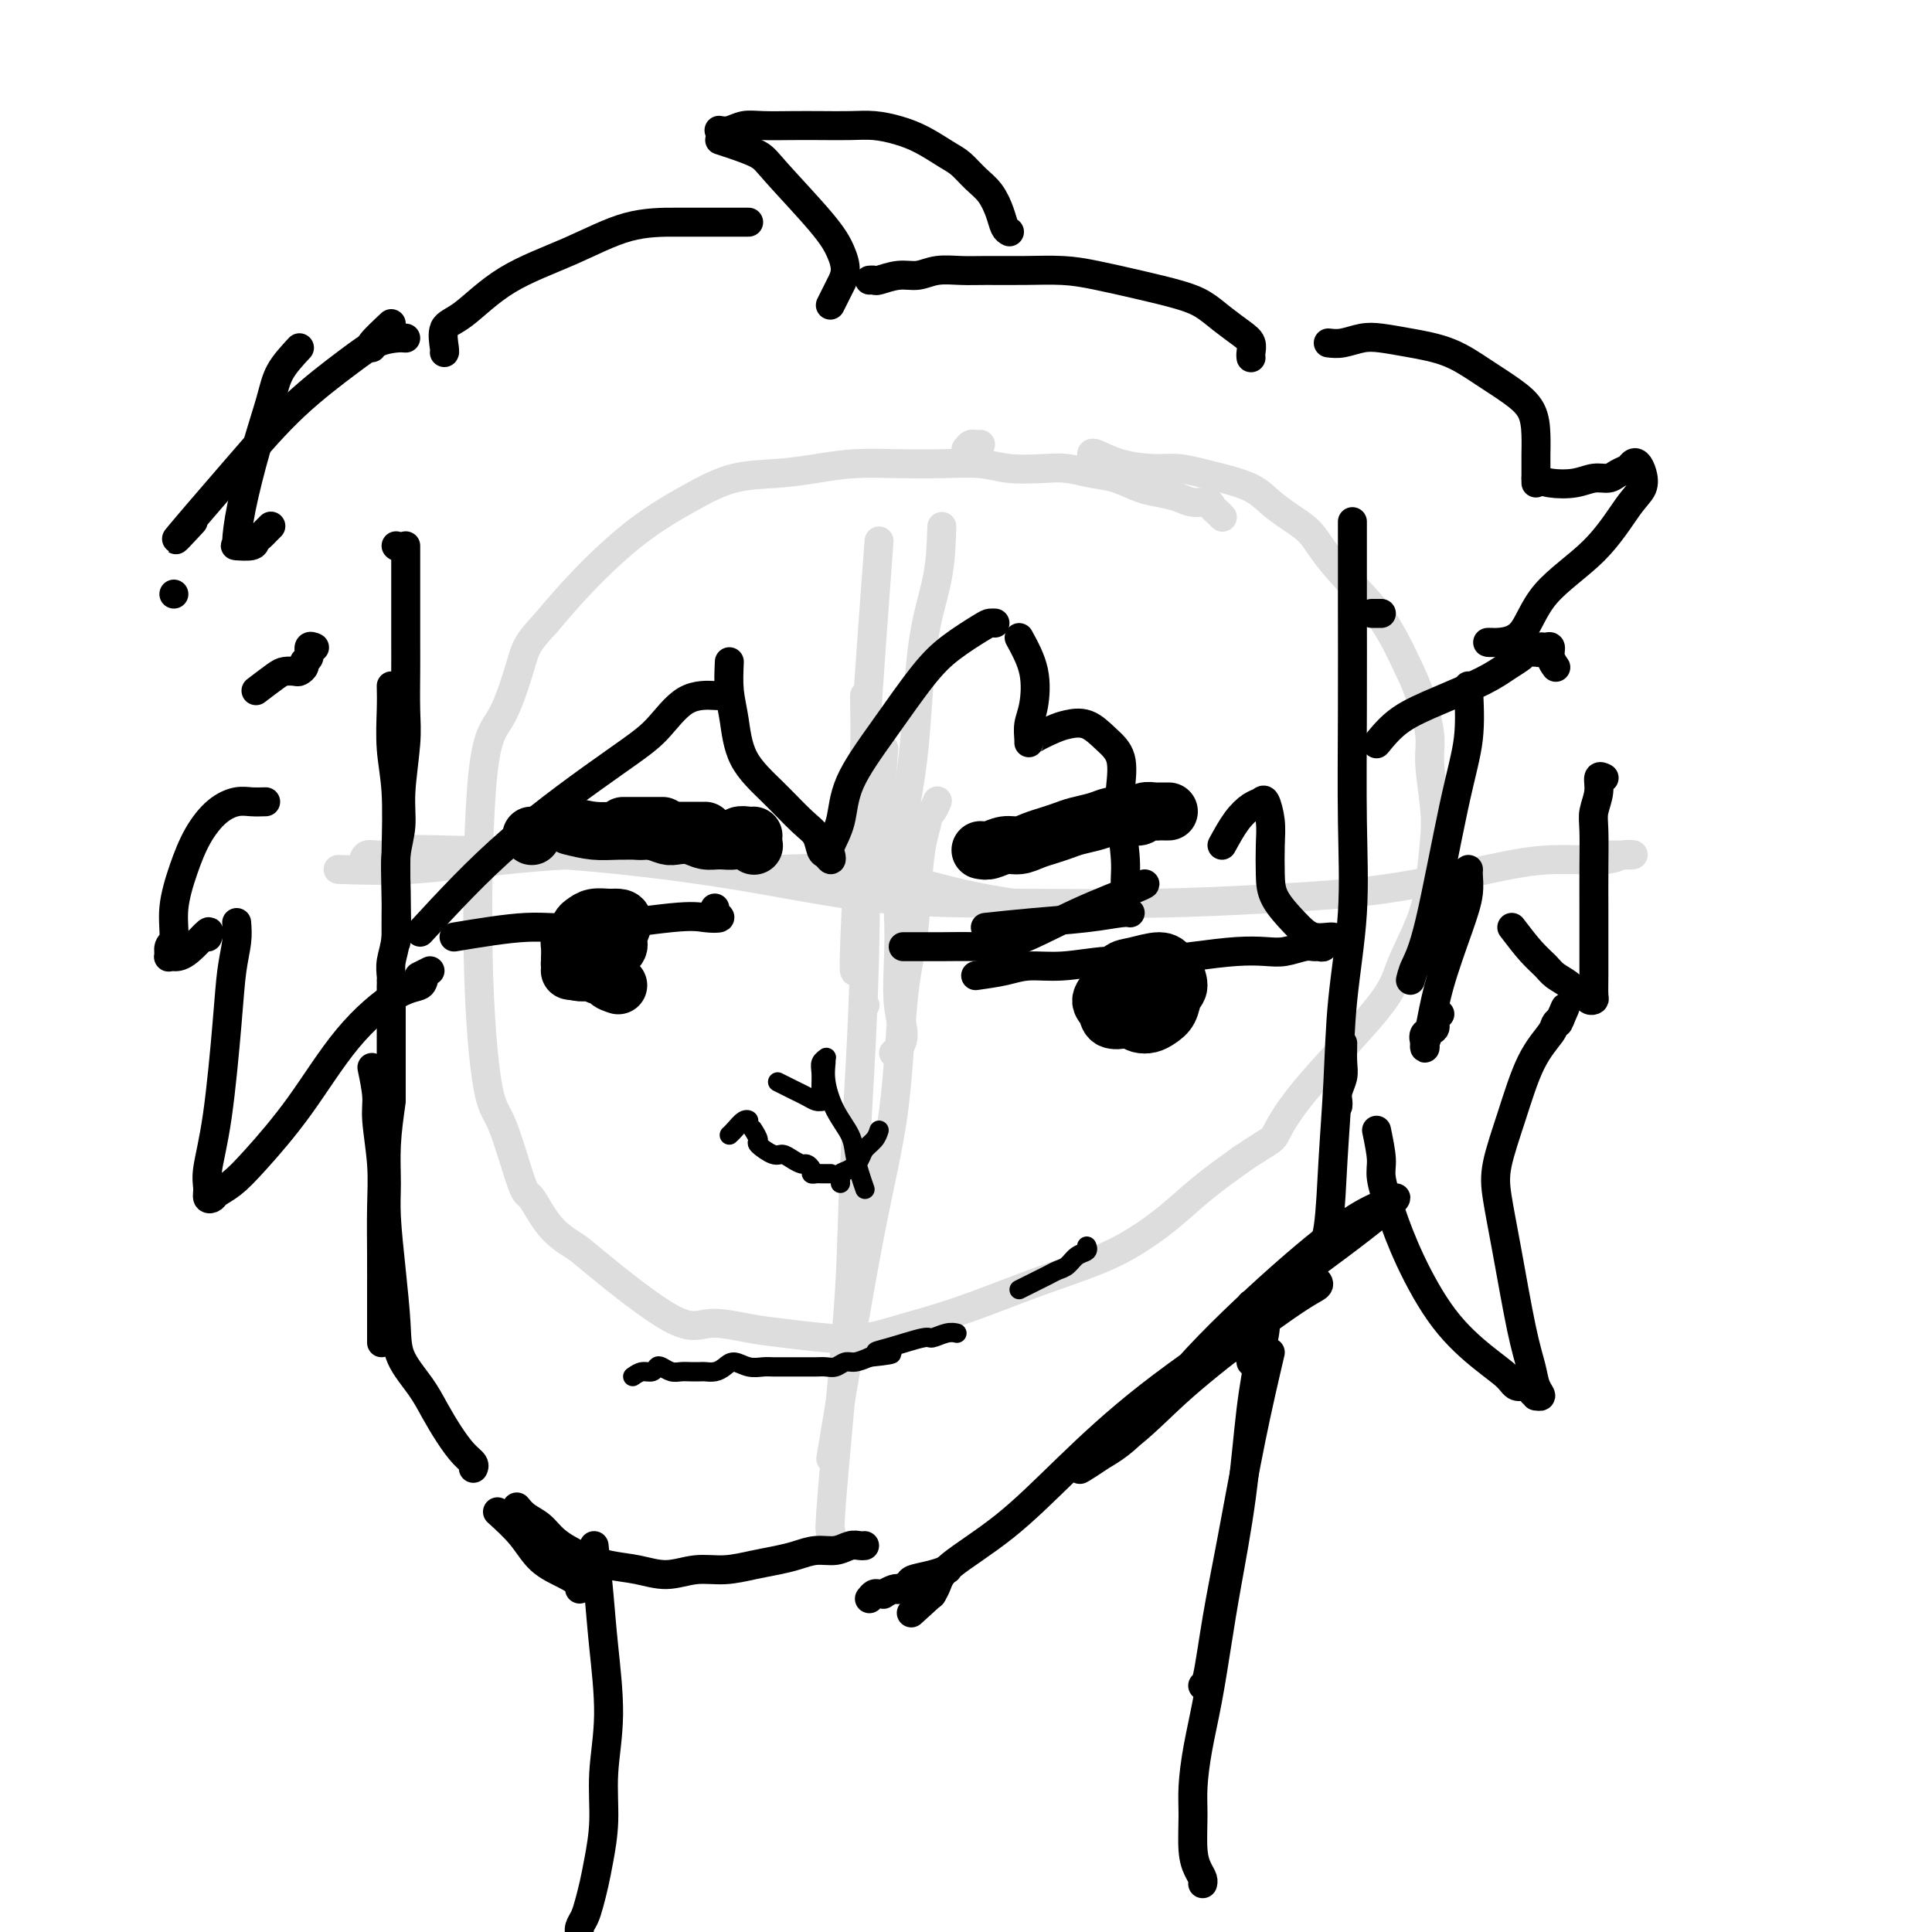 <svg viewBox='0 0 400 400' version='1.1' xmlns='http://www.w3.org/2000/svg' xmlns:xlink='http://www.w3.org/1999/xlink'><g fill='none' stroke='#DDDDDD' stroke-width='6' stroke-linecap='round' stroke-linejoin='round'><path d='M253,107c-0.023,-0.025 -0.046,-0.049 0,0c0.046,0.049 0.161,0.172 0,0c-0.161,-0.172 -0.597,-0.637 -1,-1c-0.403,-0.363 -0.771,-0.622 -1,-1c-0.229,-0.378 -0.317,-0.874 -1,-1c-0.683,-0.126 -1.959,0.117 -3,0c-1.041,-0.117 -1.845,-0.594 -3,-1c-1.155,-0.406 -2.661,-0.739 -4,-1c-1.339,-0.261 -2.512,-0.448 -4,-1c-1.488,-0.552 -3.293,-1.467 -5,-2c-1.707,-0.533 -3.318,-0.682 -5,-1c-1.682,-0.318 -3.437,-0.803 -5,-1c-1.563,-0.197 -2.935,-0.105 -5,0c-2.065,0.105 -4.822,0.224 -7,0c-2.178,-0.224 -3.777,-0.789 -6,-1c-2.223,-0.211 -5.070,-0.067 -8,0c-2.930,0.067 -5.943,0.057 -9,0c-3.057,-0.057 -6.157,-0.163 -9,0c-2.843,0.163 -5.427,0.594 -8,1c-2.573,0.406 -5.133,0.787 -8,1c-2.867,0.213 -6.039,0.259 -9,1c-2.961,0.741 -5.711,2.178 -9,4c-3.289,1.822 -7.116,4.029 -11,7c-3.884,2.971 -7.824,6.706 -11,10c-3.176,3.294 -5.588,6.147 -8,9'/><path d='M113,129c-3.888,4.143 -4.108,5.001 -5,8c-0.892,2.999 -2.456,8.138 -4,11c-1.544,2.862 -3.069,3.448 -4,12c-0.931,8.552 -1.268,25.071 -1,38c0.268,12.929 1.140,22.268 2,27c0.860,4.732 1.708,4.858 3,8c1.292,3.142 3.027,9.301 4,12c0.973,2.699 1.183,1.937 2,3c0.817,1.063 2.241,3.951 4,6c1.759,2.049 3.852,3.260 5,4c1.148,0.740 1.353,1.010 5,4c3.647,2.990 10.738,8.699 15,11c4.262,2.301 5.694,1.192 8,1c2.306,-0.192 5.484,0.531 8,1c2.516,0.469 4.369,0.682 7,1c2.631,0.318 6.040,0.742 9,1c2.960,0.258 5.472,0.352 8,0c2.528,-0.352 5.073,-1.150 8,-2c2.927,-0.850 6.237,-1.752 10,-3c3.763,-1.248 7.978,-2.842 11,-4c3.022,-1.158 4.850,-1.879 8,-3c3.150,-1.121 7.620,-2.640 11,-4c3.380,-1.360 5.669,-2.560 8,-4c2.331,-1.440 4.705,-3.118 7,-5c2.295,-1.882 4.513,-3.966 7,-6c2.487,-2.034 5.244,-4.017 8,-6'/><path d='M257,240c6.089,-4.081 6.310,-3.783 7,-5c0.690,-1.217 1.848,-3.949 6,-9c4.152,-5.051 11.298,-12.422 15,-17c3.702,-4.578 3.960,-6.362 5,-9c1.040,-2.638 2.863,-6.130 4,-9c1.137,-2.870 1.588,-5.117 2,-8c0.412,-2.883 0.784,-6.401 1,-9c0.216,-2.599 0.274,-4.277 0,-7c-0.274,-2.723 -0.881,-6.490 -1,-9c-0.119,-2.510 0.251,-3.762 0,-6c-0.251,-2.238 -1.124,-5.463 -2,-8c-0.876,-2.537 -1.756,-4.388 -3,-7c-1.244,-2.612 -2.853,-5.987 -5,-9c-2.147,-3.013 -4.833,-5.664 -7,-8c-2.167,-2.336 -3.816,-4.359 -5,-6c-1.184,-1.641 -1.902,-2.902 -3,-4c-1.098,-1.098 -2.574,-2.034 -4,-3c-1.426,-0.966 -2.800,-1.961 -4,-3c-1.200,-1.039 -2.226,-2.120 -4,-3c-1.774,-0.880 -4.297,-1.558 -6,-2c-1.703,-0.442 -2.586,-0.648 -4,-1c-1.414,-0.352 -3.360,-0.851 -5,-1c-1.640,-0.149 -2.975,0.051 -5,0c-2.025,-0.051 -4.739,-0.354 -7,-1c-2.261,-0.646 -4.070,-1.635 -5,-2c-0.930,-0.365 -0.980,-0.104 -1,0c-0.020,0.104 -0.010,0.052 0,0'/><path d='M179,144c0.208,18.670 0.416,37.340 0,54c-0.416,16.660 -1.456,31.312 -2,42c-0.544,10.688 -0.590,17.414 -1,25c-0.410,7.586 -1.182,16.033 -2,25c-0.818,8.967 -1.682,18.453 -2,23c-0.318,4.547 -0.091,4.156 0,4c0.091,-0.156 0.045,-0.078 0,0'/><path d='M172,302c2.861,-17.112 5.722,-34.223 8,-46c2.278,-11.777 3.972,-18.218 5,-26c1.028,-7.782 1.390,-16.905 2,-23c0.610,-6.095 1.469,-9.164 2,-13c0.531,-3.836 0.733,-8.441 1,-12c0.267,-3.559 0.597,-6.071 1,-8c0.403,-1.929 0.879,-3.273 1,-4c0.121,-0.727 -0.111,-0.836 0,-1c0.111,-0.164 0.566,-0.384 1,-1c0.434,-0.616 0.848,-1.627 1,-2c0.152,-0.373 0.044,-0.106 0,0c-0.044,0.106 -0.022,0.053 0,0'/><path d='M75,179c0.198,-0.875 0.396,-1.750 1,-2c0.604,-0.250 1.616,0.125 3,0c1.384,-0.125 3.142,-0.752 5,-1c1.858,-0.248 3.816,-0.119 9,0c5.184,0.119 13.595,0.229 24,1c10.405,0.771 22.803,2.204 34,4c11.197,1.796 21.193,3.955 31,5c9.807,1.045 19.424,0.975 29,1c9.576,0.025 19.111,0.146 28,0c8.889,-0.146 17.130,-0.560 25,-1c7.870,-0.440 15.367,-0.906 23,-2c7.633,-1.094 15.402,-2.815 21,-4c5.598,-1.185 9.024,-1.834 13,-2c3.976,-0.166 8.502,0.152 11,0c2.498,-0.152 2.967,-0.773 4,-1c1.033,-0.227 2.630,-0.061 2,0c-0.630,0.061 -3.489,0.016 -5,0c-1.511,-0.016 -1.676,-0.004 -2,0c-0.324,0.004 -0.807,0.001 -1,0c-0.193,-0.001 -0.097,-0.001 0,0'/><path d='M70,180c4.724,0.169 9.449,0.339 15,0c5.551,-0.339 11.930,-1.185 20,-2c8.070,-0.815 17.833,-1.598 26,-1c8.167,0.598 14.738,2.577 22,3c7.262,0.423 15.214,-0.710 23,0c7.786,0.710 15.407,3.262 23,5c7.593,1.738 15.160,2.660 19,3c3.840,0.340 3.954,0.097 4,0c0.046,-0.097 0.023,-0.049 0,0'/><path d='M181,179c0.000,0.000 2.000,-24.000 2,-24'/><path d='M179,208c0.000,0.000 0.100,0.100 0.1,0.1'/><path d='M200,93c0.339,-0.423 0.679,-0.845 1,-1c0.321,-0.155 0.625,-0.042 1,0c0.375,0.042 0.821,0.012 1,0c0.179,-0.012 0.089,-0.006 0,0'/><path d='M195,109c-0.119,3.631 -0.239,7.262 -1,11c-0.761,3.738 -2.165,7.585 -3,14c-0.835,6.415 -1.101,15.400 -2,23c-0.899,7.600 -2.433,13.814 -3,19c-0.567,5.186 -0.169,9.344 0,13c0.169,3.656 0.108,6.812 0,10c-0.108,3.188 -0.264,6.409 0,9c0.264,2.591 0.946,4.551 1,6c0.054,1.449 -0.522,2.389 -1,3c-0.478,0.611 -0.860,0.895 -1,1c-0.140,0.105 -0.040,0.030 0,0c0.040,-0.030 0.020,-0.015 0,0'/><path d='M182,112c-1.042,13.970 -2.083,27.940 -3,43c-0.917,15.060 -1.708,31.208 -2,39c-0.292,7.792 -0.083,7.226 0,7c0.083,-0.226 0.042,-0.113 0,0'/></g>
<g fill='none' stroke='#000000' stroke-width='6' stroke-linecap='round' stroke-linejoin='round'><path d='M82,113c0.000,0.000 0.100,0.100 0.1,0.1'/><path d='M82,147c0.000,0.000 0.100,0.100 0.1,0.1'/><path d='M84,113c0.000,0.375 0.000,0.750 0,2c-0.000,1.250 -0.000,3.376 0,5c0.000,1.624 0.001,2.747 0,5c-0.001,2.253 -0.004,5.637 0,8c0.004,2.363 0.016,3.705 0,6c-0.016,2.295 -0.061,5.543 0,8c0.061,2.457 0.226,4.122 0,7c-0.226,2.878 -0.845,6.967 -1,10c-0.155,3.033 0.155,5.009 0,7c-0.155,1.991 -0.774,3.998 -1,6c-0.226,2.002 -0.061,4.001 0,6c0.061,1.999 0.016,4.000 0,6c-0.016,2.000 -0.004,4.000 0,5c0.004,1.000 0.001,1.000 0,1c-0.001,0.000 -0.001,0.000 0,0'/><path d='M81,142c0.030,1.401 0.060,2.801 0,5c-0.060,2.199 -0.211,5.196 0,8c0.211,2.804 0.785,5.415 1,9c0.215,3.585 0.072,8.144 0,12c-0.072,3.856 -0.072,7.009 0,10c0.072,2.991 0.215,5.821 0,8c-0.215,2.179 -0.790,3.708 -1,5c-0.210,1.292 -0.057,2.348 0,3c0.057,0.652 0.016,0.901 0,1c-0.016,0.099 -0.008,0.050 0,0'/><path d='M81,204c0.000,3.080 0.000,6.159 0,9c0.000,2.841 0.000,5.442 0,8c0.000,2.558 0.000,5.073 0,6c0.000,0.927 0.000,0.265 0,0c0.000,-0.265 0.000,-0.132 0,0'/><path d='M259,272c3.567,-2.888 7.134,-5.777 10,-8c2.866,-2.223 5.031,-3.781 8,-6c2.969,-2.219 6.743,-5.098 9,-7c2.257,-1.902 2.997,-2.827 3,-3c0.003,-0.173 -0.730,0.407 -2,1c-1.270,0.593 -3.076,1.200 -6,3c-2.924,1.800 -6.967,4.792 -13,10c-6.033,5.208 -14.056,12.630 -20,19c-5.944,6.370 -9.810,11.687 -13,15c-3.190,3.313 -5.705,4.622 -8,6c-2.295,1.378 -4.371,2.825 -3,2c1.371,-0.825 6.190,-3.922 10,-7c3.810,-3.078 6.612,-6.136 11,-10c4.388,-3.864 10.361,-8.534 15,-12c4.639,-3.466 7.944,-5.727 10,-7c2.056,-1.273 2.861,-1.558 3,-2c0.139,-0.442 -0.390,-1.040 -1,-1c-0.610,0.040 -1.301,0.717 -3,2c-1.699,1.283 -4.406,3.172 -10,7c-5.594,3.828 -14.076,9.595 -21,15c-6.924,5.405 -12.290,10.447 -17,15c-4.710,4.553 -8.765,8.618 -13,12c-4.235,3.382 -8.651,6.082 -11,8c-2.349,1.918 -2.633,3.055 -3,4c-0.367,0.945 -0.819,1.699 -1,2c-0.181,0.301 -0.090,0.151 0,0'/><path d='M193,330c-7.500,6.833 -3.750,3.417 0,0'/><path d='M77,221c0.453,2.188 0.906,4.375 1,6c0.094,1.625 -0.171,2.687 0,5c0.171,2.313 0.778,5.876 1,9c0.222,3.124 0.060,5.810 0,9c-0.060,3.190 -0.016,6.883 0,10c0.016,3.117 0.004,5.658 0,8c-0.004,2.342 -0.001,4.483 0,6c0.001,1.517 0.000,2.408 0,3c-0.000,0.592 -0.000,0.883 0,1c0.000,0.117 0.000,0.058 0,0'/><path d='M81,228c-0.429,3.041 -0.857,6.083 -1,9c-0.143,2.917 0.001,5.710 0,8c-0.001,2.290 -0.145,4.079 0,7c0.145,2.921 0.580,6.976 1,11c0.420,4.024 0.825,8.018 1,11c0.175,2.982 0.119,4.952 1,7c0.881,2.048 2.699,4.173 4,6c1.301,1.827 2.086,3.355 3,5c0.914,1.645 1.958,3.408 3,5c1.042,1.592 2.084,3.014 3,4c0.916,0.986 1.708,1.535 2,2c0.292,0.465 0.083,0.847 0,1c-0.083,0.153 -0.042,0.076 0,0'/><path d='M103,313c1.788,1.624 3.575,3.248 5,5c1.425,1.752 2.487,3.632 4,5c1.513,1.368 3.478,2.222 5,3c1.522,0.778 2.602,1.479 3,2c0.398,0.521 0.114,0.863 0,1c-0.114,0.137 -0.057,0.068 0,0'/><path d='M107,312c0.566,0.689 1.132,1.379 2,2c0.868,0.621 2.036,1.174 3,2c0.964,0.826 1.722,1.925 3,3c1.278,1.075 3.074,2.126 5,3c1.926,0.874 3.980,1.569 6,2c2.020,0.431 4.006,0.596 6,1c1.994,0.404 3.996,1.048 6,1c2.004,-0.048 4.009,-0.786 6,-1c1.991,-0.214 3.967,0.096 6,0c2.033,-0.096 4.123,-0.599 6,-1c1.877,-0.401 3.542,-0.700 5,-1c1.458,-0.300 2.709,-0.602 4,-1c1.291,-0.398 2.623,-0.891 4,-1c1.377,-0.109 2.800,0.167 4,0c1.200,-0.167 2.177,-0.777 3,-1c0.823,-0.223 1.491,-0.060 2,0c0.509,0.060 0.860,0.017 1,0c0.140,-0.017 0.070,-0.009 0,0'/><path d='M180,331c0.343,-0.425 0.687,-0.850 1,-1c0.313,-0.150 0.596,-0.026 1,0c0.404,0.026 0.929,-0.045 1,0c0.071,0.045 -0.313,0.205 0,0c0.313,-0.205 1.324,-0.776 2,-1c0.676,-0.224 1.016,-0.101 1,0c-0.016,0.101 -0.389,0.181 0,0c0.389,-0.181 1.540,-0.623 2,-1c0.460,-0.377 0.228,-0.689 1,-1c0.772,-0.311 2.547,-0.619 4,-1c1.453,-0.381 2.583,-0.833 3,-1c0.417,-0.167 0.119,-0.048 0,0c-0.119,0.048 -0.060,0.024 0,0'/><path d='M259,270c0.000,0.000 -3.000,9.000 -3,9'/><path d='M280,108c0.001,2.340 0.002,4.679 0,7c-0.002,2.321 -0.007,4.622 0,10c0.007,5.378 0.027,13.831 0,22c-0.027,8.169 -0.102,16.053 0,23c0.102,6.947 0.379,12.955 0,19c-0.379,6.045 -1.414,12.125 -2,18c-0.586,5.875 -0.724,11.545 -1,17c-0.276,5.455 -0.691,10.695 -1,16c-0.309,5.305 -0.513,10.674 -1,14c-0.487,3.326 -1.256,4.608 -2,6c-0.744,1.392 -1.461,2.895 -2,4c-0.539,1.105 -0.898,1.813 -1,2c-0.102,0.187 0.055,-0.146 0,0c-0.055,0.146 -0.323,0.770 -1,1c-0.677,0.230 -1.765,0.066 -2,0c-0.235,-0.066 0.382,-0.033 1,0'/><path d='M259,282c0.000,0.000 0.100,0.100 0.1,0.1'/><path d='M123,320c0.348,3.326 0.697,6.652 1,10c0.303,3.348 0.562,6.720 1,11c0.438,4.280 1.057,9.470 1,14c-0.057,4.530 -0.789,8.399 -1,12c-0.211,3.601 0.098,6.932 0,10c-0.098,3.068 -0.604,5.872 -1,8c-0.396,2.128 -0.680,3.581 -1,5c-0.320,1.419 -0.674,2.804 -1,4c-0.326,1.196 -0.623,2.201 -1,3c-0.377,0.799 -0.833,1.391 -1,2c-0.167,0.609 -0.045,1.235 0,2c0.045,0.765 0.012,1.667 0,2c-0.012,0.333 -0.003,0.095 0,0c0.003,-0.095 0.002,-0.048 0,0'/><path d='M263,280c-1.315,5.622 -2.629,11.244 -4,18c-1.371,6.756 -2.798,14.647 -4,21c-1.202,6.353 -2.178,11.167 -3,16c-0.822,4.833 -1.491,9.686 -2,12c-0.509,2.314 -0.860,2.090 -1,2c-0.140,-0.090 -0.070,-0.045 0,0'/><path d='M261,269c0.486,1.685 0.972,3.371 1,5c0.028,1.629 -0.401,3.203 -1,6c-0.599,2.797 -1.368,6.817 -2,12c-0.632,5.183 -1.129,11.527 -2,18c-0.871,6.473 -2.118,13.073 -3,18c-0.882,4.927 -1.399,8.180 -2,12c-0.601,3.820 -1.286,8.205 -2,12c-0.714,3.795 -1.456,6.998 -2,10c-0.544,3.002 -0.888,5.802 -1,8c-0.112,2.198 0.008,3.794 0,6c-0.008,2.206 -0.146,5.022 0,7c0.146,1.978 0.575,3.118 1,4c0.425,0.882 0.845,1.507 1,2c0.155,0.493 0.044,0.855 0,1c-0.044,0.145 -0.022,0.072 0,0'/><path d='M278,216c-0.030,1.428 -0.061,2.856 0,4c0.061,1.144 0.212,2.005 0,3c-0.212,0.995 -0.789,2.123 -1,3c-0.211,0.877 -0.057,1.503 0,2c0.057,0.497 0.015,0.865 0,1c-0.015,0.135 -0.004,0.036 0,0c0.004,-0.036 0.001,-0.010 0,0c-0.001,0.010 -0.001,0.005 0,0'/><path d='M285,154c1.446,-1.761 2.892,-3.522 5,-5c2.108,-1.478 4.880,-2.673 8,-4c3.120,-1.327 6.590,-2.786 9,-4c2.410,-1.214 3.760,-2.182 5,-3c1.240,-0.818 2.370,-1.488 3,-2c0.630,-0.512 0.761,-0.868 1,-1c0.239,-0.132 0.585,-0.039 1,0c0.415,0.039 0.898,0.025 1,0c0.102,-0.025 -0.179,-0.061 0,0c0.179,0.061 0.817,0.218 1,0c0.183,-0.218 -0.091,-0.811 0,-1c0.091,-0.189 0.546,0.026 1,0c0.454,-0.026 0.906,-0.294 1,0c0.094,0.294 -0.171,1.151 0,2c0.171,0.849 0.777,1.690 1,2c0.223,0.310 0.064,0.089 0,0c-0.064,-0.089 -0.032,-0.044 0,0'/><path d='M304,142c0.210,3.727 0.420,7.454 0,11c-0.420,3.546 -1.469,6.912 -3,14c-1.531,7.088 -3.543,17.897 -5,24c-1.457,6.103 -2.360,7.499 -3,9c-0.640,1.501 -1.017,3.106 -1,3c0.017,-0.106 0.427,-1.921 1,-3c0.573,-1.079 1.309,-1.420 2,-2c0.691,-0.580 1.338,-1.399 2,-3c0.662,-1.601 1.340,-3.983 2,-6c0.660,-2.017 1.302,-3.668 2,-5c0.698,-1.332 1.451,-2.344 2,-3c0.549,-0.656 0.894,-0.955 1,-1c0.106,-0.045 -0.027,0.166 0,1c0.027,0.834 0.214,2.293 0,4c-0.214,1.707 -0.828,3.663 -2,7c-1.172,3.337 -2.902,8.055 -4,12c-1.098,3.945 -1.564,7.117 -2,9c-0.436,1.883 -0.841,2.478 -1,3c-0.159,0.522 -0.072,0.970 0,1c0.072,0.030 0.128,-0.360 0,-1c-0.128,-0.640 -0.441,-1.530 0,-2c0.441,-0.470 1.635,-0.518 2,-1c0.365,-0.482 -0.098,-1.397 0,-2c0.098,-0.603 0.757,-0.893 1,-1c0.243,-0.107 0.069,-0.031 0,0c-0.069,0.031 -0.035,0.015 0,0'/><path d='M284,127c0.452,0.000 0.905,0.000 1,0c0.095,0.000 -0.167,-0.000 0,0c0.167,0.000 0.762,0.000 1,0c0.238,-0.000 0.119,0.000 0,0'/><path d='M285,234c0.462,2.236 0.924,4.472 1,6c0.076,1.528 -0.235,2.348 0,4c0.235,1.652 1.015,4.137 2,7c0.985,2.863 2.175,6.106 4,10c1.825,3.894 4.286,8.440 7,12c2.714,3.560 5.683,6.134 8,8c2.317,1.866 3.984,3.026 5,4c1.016,0.974 1.381,1.763 2,2c0.619,0.237 1.491,-0.079 2,0c0.509,0.079 0.655,0.552 1,1c0.345,0.448 0.889,0.870 1,1c0.111,0.130 -0.210,-0.030 0,0c0.210,0.030 0.951,0.252 1,0c0.049,-0.252 -0.592,-0.979 -1,-2c-0.408,-1.021 -0.581,-2.338 -1,-4c-0.419,-1.662 -1.085,-3.671 -2,-8c-0.915,-4.329 -2.080,-10.978 -3,-16c-0.920,-5.022 -1.595,-8.417 -2,-11c-0.405,-2.583 -0.540,-4.355 0,-7c0.540,-2.645 1.755,-6.162 3,-10c1.245,-3.838 2.519,-7.998 4,-11c1.481,-3.002 3.168,-4.847 4,-6c0.832,-1.153 0.809,-1.615 1,-2c0.191,-0.385 0.595,-0.692 1,-1'/><path d='M323,211c2.022,-4.667 0.578,-1.333 0,0c-0.578,1.333 -0.289,0.667 0,0'/><path d='M313,192c1.391,1.822 2.782,3.645 4,5c1.218,1.355 2.263,2.243 3,3c0.737,0.757 1.167,1.383 2,2c0.833,0.617 2.069,1.223 3,2c0.931,0.777 1.556,1.724 2,2c0.444,0.276 0.707,-0.117 1,0c0.293,0.117 0.614,0.746 1,1c0.386,0.254 0.835,0.132 1,0c0.165,-0.132 0.044,-0.275 0,-1c-0.044,-0.725 -0.012,-2.032 0,-4c0.012,-1.968 0.002,-4.598 0,-7c-0.002,-2.402 0.004,-4.575 0,-7c-0.004,-2.425 -0.016,-5.102 0,-8c0.016,-2.898 0.061,-6.016 0,-8c-0.061,-1.984 -0.226,-2.833 0,-4c0.226,-1.167 0.844,-2.653 1,-4c0.156,-1.347 -0.150,-2.555 0,-3c0.150,-0.445 0.757,-0.127 1,0c0.243,0.127 0.121,0.064 0,0'/><path d='M275,71c0.902,0.108 1.803,0.215 3,0c1.197,-0.215 2.688,-0.754 4,-1c1.312,-0.246 2.444,-0.201 4,0c1.556,0.201 3.538,0.559 6,1c2.462,0.441 5.406,0.967 8,2c2.594,1.033 4.839,2.573 7,4c2.161,1.427 4.239,2.739 6,4c1.761,1.261 3.204,2.470 4,4c0.796,1.530 0.945,3.380 1,5c0.055,1.620 0.015,3.011 0,4c-0.015,0.989 -0.004,1.576 0,2c0.004,0.424 0.001,0.685 0,1c-0.001,0.315 -0.000,0.682 0,1c0.000,0.318 0.000,0.586 0,1c-0.000,0.414 -0.000,0.976 0,1c0.000,0.024 0.000,-0.488 0,-1'/><path d='M318,99c0.802,0.391 1.604,0.781 3,1c1.396,0.219 3.386,0.266 5,0c1.614,-0.266 2.852,-0.845 4,-1c1.148,-0.155 2.205,0.115 3,0c0.795,-0.115 1.326,-0.614 2,-1c0.674,-0.386 1.489,-0.658 2,-1c0.511,-0.342 0.719,-0.753 1,-1c0.281,-0.247 0.636,-0.330 1,0c0.364,0.330 0.737,1.074 1,2c0.263,0.926 0.418,2.034 0,3c-0.418,0.966 -1.407,1.790 -3,4c-1.593,2.210 -3.790,5.808 -7,9c-3.210,3.192 -7.432,5.980 -10,9c-2.568,3.020 -3.482,6.273 -5,8c-1.518,1.727 -3.639,1.926 -5,2c-1.361,0.074 -1.960,0.021 -2,0c-0.040,-0.021 0.480,-0.011 1,0'/><path d='M259,74c0.009,0.064 0.019,0.128 0,0c-0.019,-0.128 -0.065,-0.447 0,-1c0.065,-0.553 0.243,-1.342 0,-2c-0.243,-0.658 -0.907,-1.187 -2,-2c-1.093,-0.813 -2.615,-1.909 -4,-3c-1.385,-1.091 -2.632,-2.177 -4,-3c-1.368,-0.823 -2.855,-1.383 -5,-2c-2.145,-0.617 -4.947,-1.290 -8,-2c-3.053,-0.710 -6.356,-1.458 -9,-2c-2.644,-0.542 -4.629,-0.878 -7,-1c-2.371,-0.122 -5.127,-0.029 -8,0c-2.873,0.029 -5.863,-0.007 -8,0c-2.137,0.007 -3.420,0.058 -5,0c-1.580,-0.058 -3.456,-0.226 -5,0c-1.544,0.226 -2.757,0.845 -4,1c-1.243,0.155 -2.515,-0.155 -4,0c-1.485,0.155 -3.181,0.773 -4,1c-0.819,0.227 -0.759,0.061 -1,0c-0.241,-0.061 -0.783,-0.017 -1,0c-0.217,0.017 -0.108,0.009 0,0'/><path d='M209,48c-0.351,-0.186 -0.702,-0.371 -1,-1c-0.298,-0.629 -0.542,-1.700 -1,-3c-0.458,-1.300 -1.129,-2.827 -2,-4c-0.871,-1.173 -1.943,-1.991 -3,-3c-1.057,-1.009 -2.098,-2.207 -3,-3c-0.902,-0.793 -1.663,-1.179 -3,-2c-1.337,-0.821 -3.248,-2.076 -5,-3c-1.752,-0.924 -3.345,-1.516 -5,-2c-1.655,-0.484 -3.373,-0.862 -5,-1c-1.627,-0.138 -3.163,-0.038 -5,0c-1.837,0.038 -3.976,0.014 -6,0c-2.024,-0.014 -3.933,-0.018 -6,0c-2.067,0.018 -4.291,0.057 -6,0c-1.709,-0.057 -2.903,-0.211 -4,0c-1.097,0.211 -2.098,0.789 -3,1c-0.902,0.211 -1.704,0.057 -2,0c-0.296,-0.057 -0.084,-0.016 0,0c0.084,0.016 0.042,0.008 0,0'/><path d='M149,29c0.758,0.247 1.516,0.495 3,1c1.484,0.505 3.695,1.268 5,2c1.305,0.732 1.706,1.432 4,4c2.294,2.568 6.482,7.005 9,10c2.518,2.995 3.364,4.547 4,6c0.636,1.453 1.060,2.806 1,4c-0.060,1.194 -0.604,2.229 -1,3c-0.396,0.771 -0.642,1.279 -1,2c-0.358,0.721 -0.827,1.656 -1,2c-0.173,0.344 -0.049,0.098 0,0c0.049,-0.098 0.025,-0.049 0,0'/><path d='M155,46c-1.245,0.000 -2.490,0.001 -4,0c-1.510,-0.001 -3.286,-0.002 -5,0c-1.714,0.002 -3.368,0.007 -6,0c-2.632,-0.007 -6.244,-0.026 -10,1c-3.756,1.026 -7.658,3.098 -12,5c-4.342,1.902 -9.125,3.634 -13,6c-3.875,2.366 -6.842,5.366 -9,7c-2.158,1.634 -3.506,1.902 -4,3c-0.494,1.098 -0.132,3.026 0,4c0.132,0.974 0.036,0.993 0,1c-0.036,0.007 -0.010,0.002 0,0c0.010,-0.002 0.005,-0.001 0,0'/><path d='M62,72c-1.533,1.654 -3.066,3.309 -4,5c-0.934,1.691 -1.269,3.420 -2,6c-0.731,2.580 -1.859,6.012 -3,10c-1.141,3.988 -2.295,8.534 -3,12c-0.705,3.466 -0.960,5.854 -1,7c-0.040,1.146 0.136,1.050 0,1c-0.136,-0.050 -0.584,-0.055 0,0c0.584,0.055 2.199,0.169 3,0c0.801,-0.169 0.789,-0.620 1,-1c0.211,-0.380 0.645,-0.690 1,-1c0.355,-0.310 0.631,-0.619 1,-1c0.369,-0.381 0.830,-0.833 1,-1c0.170,-0.167 0.049,-0.048 0,0c-0.049,0.048 -0.024,0.024 0,0'/><path d='M53,143c1.519,-1.156 3.038,-2.313 4,-3c0.962,-0.687 1.367,-0.905 2,-1c0.633,-0.095 1.494,-0.066 2,0c0.506,0.066 0.656,0.168 1,0c0.344,-0.168 0.880,-0.605 1,-1c0.120,-0.395 -0.178,-0.747 0,-1c0.178,-0.253 0.831,-0.408 1,-1c0.169,-0.592 -0.147,-1.621 0,-2c0.147,-0.379 0.756,-0.108 1,0c0.244,0.108 0.122,0.054 0,0'/><path d='M49,191c0.095,1.212 0.190,2.425 0,4c-0.190,1.575 -0.663,3.514 -1,6c-0.337,2.486 -0.536,5.521 -1,11c-0.464,5.479 -1.193,13.402 -2,19c-0.807,5.598 -1.693,8.870 -2,11c-0.307,2.130 -0.036,3.116 0,4c0.036,0.884 -0.164,1.666 0,2c0.164,0.334 0.693,0.221 1,0c0.307,-0.221 0.391,-0.551 1,-1c0.609,-0.449 1.744,-1.017 3,-2c1.256,-0.983 2.635,-2.381 5,-5c2.365,-2.619 5.718,-6.459 9,-11c3.282,-4.541 6.493,-9.782 10,-14c3.507,-4.218 7.311,-7.414 10,-9c2.689,-1.586 4.265,-1.563 5,-2c0.735,-0.437 0.630,-1.334 1,-2c0.370,-0.666 1.215,-1.102 1,-1c-0.215,0.102 -1.490,0.744 -2,1c-0.510,0.256 -0.255,0.128 0,0'/><path d='M55,166c-1.022,0.031 -2.045,0.063 -3,0c-0.955,-0.063 -1.843,-0.220 -3,0c-1.157,0.220 -2.582,0.819 -4,2c-1.418,1.181 -2.829,2.945 -4,5c-1.171,2.055 -2.103,4.401 -3,7c-0.897,2.599 -1.758,5.453 -2,8c-0.242,2.547 0.137,4.789 0,6c-0.137,1.211 -0.789,1.392 -1,2c-0.211,0.608 0.017,1.643 0,2c-0.017,0.357 -0.281,0.035 0,0c0.281,-0.035 1.106,0.217 2,0c0.894,-0.217 1.856,-0.905 3,-2c1.144,-1.095 2.470,-2.599 3,-3c0.530,-0.401 0.265,0.299 0,1'/><path d='M87,193c5.889,-6.384 11.777,-12.768 19,-19c7.223,-6.232 15.780,-12.311 21,-16c5.220,-3.689 7.102,-4.989 9,-7c1.898,-2.011 3.812,-4.735 6,-6c2.188,-1.265 4.650,-1.071 6,-1c1.350,0.071 1.587,0.019 2,0c0.413,-0.019 1.000,-0.005 1,0c-0.000,0.005 -0.588,0.001 -1,0c-0.412,-0.001 -0.649,-0.000 -1,0c-0.351,0.000 -0.814,0.000 -1,0c-0.186,-0.000 -0.093,-0.000 0,0'/><path d='M151,137c-0.090,2.054 -0.180,4.108 0,6c0.180,1.892 0.629,3.622 1,6c0.371,2.378 0.663,5.404 2,8c1.337,2.596 3.720,4.761 6,7c2.280,2.239 4.457,4.552 6,6c1.543,1.448 2.452,2.032 3,3c0.548,0.968 0.733,2.322 1,3c0.267,0.678 0.614,0.680 1,1c0.386,0.320 0.810,0.958 1,1c0.190,0.042 0.148,-0.510 0,-1c-0.148,-0.490 -0.400,-0.917 0,-2c0.400,-1.083 1.451,-2.823 2,-5c0.549,-2.177 0.595,-4.790 2,-8c1.405,-3.210 4.169,-7.018 7,-11c2.831,-3.982 5.729,-8.139 8,-11c2.271,-2.861 3.915,-4.427 6,-6c2.085,-1.573 4.610,-3.154 6,-4c1.390,-0.846 1.643,-0.959 2,-1c0.357,-0.041 0.816,-0.012 1,0c0.184,0.012 0.092,0.006 0,0'/><path d='M211,132c1.238,2.265 2.475,4.531 3,7c0.525,2.469 0.337,5.143 0,7c-0.337,1.857 -0.824,2.897 -1,4c-0.176,1.103 -0.043,2.268 0,3c0.043,0.732 -0.005,1.031 0,1c0.005,-0.031 0.062,-0.392 1,-1c0.938,-0.608 2.756,-1.463 4,-2c1.244,-0.537 1.913,-0.756 3,-1c1.087,-0.244 2.591,-0.513 4,0c1.409,0.513 2.721,1.809 4,3c1.279,1.191 2.524,2.278 3,4c0.476,1.722 0.184,4.079 0,6c-0.184,1.921 -0.259,3.404 0,6c0.259,2.596 0.853,6.304 1,9c0.147,2.696 -0.153,4.380 0,5c0.153,0.620 0.758,0.177 1,0c0.242,-0.177 0.121,-0.089 0,0'/><path d='M253,175c0.983,-1.797 1.966,-3.595 3,-5c1.034,-1.405 2.119,-2.419 3,-3c0.881,-0.581 1.556,-0.729 2,-1c0.444,-0.271 0.655,-0.664 1,0c0.345,0.664 0.822,2.386 1,4c0.178,1.614 0.055,3.120 0,5c-0.055,1.880 -0.043,4.135 0,6c0.043,1.865 0.117,3.341 1,5c0.883,1.659 2.576,3.503 4,5c1.424,1.497 2.577,2.649 4,3c1.423,0.351 3.114,-0.098 4,0c0.886,0.098 0.967,0.742 1,1c0.033,0.258 0.016,0.129 0,0'/><path d='M94,194c5.477,-0.906 10.954,-1.811 15,-2c4.046,-0.189 6.660,0.339 12,0c5.340,-0.339 13.407,-1.545 18,-2c4.593,-0.455 5.714,-0.161 7,0c1.286,0.161 2.737,0.187 3,0c0.263,-0.187 -0.661,-0.586 -1,-1c-0.339,-0.414 -0.091,-0.842 0,-1c0.091,-0.158 0.026,-0.045 0,0c-0.026,0.045 -0.013,0.023 0,0'/><path d='M202,202c2.122,-0.301 4.243,-0.602 6,-1c1.757,-0.398 3.148,-0.894 5,-1c1.852,-0.106 4.164,0.178 7,0c2.836,-0.178 6.198,-0.819 9,-1c2.802,-0.181 5.046,0.096 8,0c2.954,-0.096 6.619,-0.565 10,-1c3.381,-0.435 6.478,-0.834 9,-1c2.522,-0.166 4.468,-0.097 6,0c1.532,0.097 2.649,0.223 4,0c1.351,-0.223 2.935,-0.796 4,-1c1.065,-0.204 1.610,-0.041 2,0c0.390,0.041 0.626,-0.042 1,0c0.374,0.042 0.885,0.207 1,0c0.115,-0.207 -0.165,-0.788 0,-1c0.165,-0.212 0.775,-0.057 1,0c0.225,0.057 0.064,0.016 0,0c-0.064,-0.016 -0.032,-0.008 0,0'/><path d='M187,196c0.695,0.001 1.390,0.001 2,0c0.610,-0.001 1.136,-0.004 2,0c0.864,0.004 2.067,0.015 4,0c1.933,-0.015 4.595,-0.057 7,0c2.405,0.057 4.553,0.211 8,-1c3.447,-1.211 8.192,-3.789 13,-6c4.808,-2.211 9.679,-4.057 12,-5c2.321,-0.943 2.092,-0.984 2,-1c-0.092,-0.016 -0.046,-0.008 0,0'/><path d='M204,192c3.177,-0.340 6.354,-0.679 10,-1c3.646,-0.321 7.761,-0.622 11,-1c3.239,-0.378 5.603,-0.833 7,-1c1.397,-0.167 1.828,-0.048 2,0c0.172,0.048 0.086,0.024 0,0'/></g>
<g fill='none' stroke='#000000' stroke-width='4' stroke-linecap='round' stroke-linejoin='round'><path d='M154,232c0.483,0.053 0.967,0.105 1,0c0.033,-0.105 -0.383,-0.368 -1,0c-0.617,0.368 -1.435,1.368 -2,2c-0.565,0.632 -0.876,0.895 -1,1c-0.124,0.105 -0.062,0.053 0,0'/><path d='M161,224c0.665,0.332 1.331,0.663 2,1c0.669,0.337 1.342,0.679 2,1c0.658,0.321 1.301,0.619 2,1c0.699,0.381 1.455,0.843 2,1c0.545,0.157 0.878,0.008 1,0c0.122,-0.008 0.032,0.125 0,0c-0.032,-0.125 -0.005,-0.506 0,-1c0.005,-0.494 -0.013,-1.099 0,-2c0.013,-0.901 0.056,-2.097 0,-3c-0.056,-0.903 -0.213,-1.514 0,-2c0.213,-0.486 0.794,-0.848 1,-1c0.206,-0.152 0.038,-0.096 0,0c-0.038,0.096 0.056,0.230 0,1c-0.056,0.770 -0.261,2.176 0,4c0.261,1.824 0.988,4.065 2,6c1.012,1.935 2.310,3.563 3,5c0.690,1.437 0.773,2.684 1,4c0.227,1.316 0.600,2.700 1,4c0.400,1.300 0.829,2.514 1,3c0.171,0.486 0.086,0.243 0,0'/><path d='M156,234c-0.134,-0.213 -0.268,-0.426 0,0c0.268,0.426 0.939,1.490 1,2c0.061,0.510 -0.488,0.466 0,1c0.488,0.534 2.014,1.645 3,2c0.986,0.355 1.431,-0.046 2,0c0.569,0.046 1.262,0.538 2,1c0.738,0.462 1.521,0.894 2,1c0.479,0.106 0.653,-0.115 1,0c0.347,0.115 0.868,0.567 1,1c0.132,0.433 -0.123,0.848 0,1c0.123,0.152 0.625,0.041 1,0c0.375,-0.041 0.623,-0.011 1,0c0.377,0.011 0.885,0.003 1,0c0.115,-0.003 -0.161,-0.001 0,0c0.161,0.001 0.760,0.000 1,0c0.240,-0.000 0.120,-0.000 0,0'/><path d='M182,234c-0.215,0.665 -0.429,1.330 -1,2c-0.571,0.670 -1.498,1.347 -2,2c-0.502,0.653 -0.579,1.284 -1,2c-0.421,0.716 -1.184,1.516 -2,2c-0.816,0.484 -1.683,0.652 -2,1c-0.317,0.348 -0.085,0.877 0,1c0.085,0.123 0.023,-0.159 0,0c-0.023,0.159 -0.007,0.760 0,1c0.007,0.240 0.003,0.120 0,0'/><path d='M131,285c0.644,-0.451 1.289,-0.902 2,-1c0.711,-0.098 1.489,0.156 2,0c0.511,-0.156 0.755,-0.721 1,-1c0.245,-0.279 0.489,-0.271 1,0c0.511,0.271 1.288,0.804 2,1c0.712,0.196 1.360,0.053 2,0c0.640,-0.053 1.274,-0.017 2,0c0.726,0.017 1.545,0.014 2,0c0.455,-0.014 0.547,-0.038 1,0c0.453,0.038 1.266,0.140 2,0c0.734,-0.140 1.390,-0.521 2,-1c0.610,-0.479 1.174,-1.057 2,-1c0.826,0.057 1.913,0.747 3,1c1.087,0.253 2.174,0.068 3,0c0.826,-0.068 1.390,-0.018 2,0c0.610,0.018 1.266,0.005 2,0c0.734,-0.005 1.548,-0.002 2,0c0.452,0.002 0.544,0.001 1,0c0.456,-0.001 1.277,-0.004 2,0c0.723,0.004 1.348,0.016 2,0c0.652,-0.016 1.332,-0.060 2,0c0.668,0.060 1.323,0.222 2,0c0.677,-0.222 1.374,-0.829 2,-1c0.626,-0.171 1.179,0.094 2,0c0.821,-0.094 1.911,-0.547 3,-1'/><path d='M180,281c8.020,-0.818 3.570,-0.864 2,-1c-1.570,-0.136 -0.259,-0.362 2,-1c2.259,-0.638 5.467,-1.688 7,-2c1.533,-0.312 1.391,0.112 2,0c0.609,-0.112 1.967,-0.762 3,-1c1.033,-0.238 1.740,-0.064 2,0c0.260,0.064 0.074,0.018 0,0c-0.074,-0.018 -0.037,-0.009 0,0'/><path d='M211,267c0.667,-0.333 1.333,-0.665 2,-1c0.667,-0.335 1.333,-0.671 2,-1c0.667,-0.329 1.335,-0.651 2,-1c0.665,-0.349 1.327,-0.724 2,-1c0.673,-0.276 1.357,-0.452 2,-1c0.643,-0.548 1.244,-1.466 2,-2c0.756,-0.534 1.665,-0.682 2,-1c0.335,-0.318 0.096,-0.805 0,-1c-0.096,-0.195 -0.048,-0.097 0,0'/></g>
<g fill='none' stroke='#000000' stroke-width='12' stroke-linecap='round' stroke-linejoin='round'><path d='M128,204c-0.902,-0.301 -1.803,-0.603 -2,-1c-0.197,-0.397 0.312,-0.891 0,-1c-0.312,-0.109 -1.445,0.167 -2,0c-0.555,-0.167 -0.532,-0.777 -1,-1c-0.468,-0.223 -1.426,-0.059 -2,0c-0.574,0.059 -0.765,0.012 -1,0c-0.235,-0.012 -0.516,0.013 -1,0c-0.484,-0.013 -1.172,-0.062 -1,0c0.172,0.062 1.203,0.235 2,0c0.797,-0.235 1.361,-0.877 2,-1c0.639,-0.123 1.353,0.272 2,0c0.647,-0.272 1.229,-1.211 2,-2c0.771,-0.789 1.732,-1.426 2,-2c0.268,-0.574 -0.158,-1.083 0,-2c0.158,-0.917 0.901,-2.243 1,-3c0.099,-0.757 -0.446,-0.947 -1,-1c-0.554,-0.053 -1.118,0.031 -2,0c-0.882,-0.031 -2.082,-0.177 -3,0c-0.918,0.177 -1.552,0.676 -2,1c-0.448,0.324 -0.708,0.474 -1,1c-0.292,0.526 -0.614,1.430 -1,2c-0.386,0.570 -0.835,0.807 -1,1c-0.165,0.193 -0.047,0.341 0,1c0.047,0.659 0.024,1.830 0,3'/><path d='M118,199c-0.196,1.492 0.312,1.722 1,2c0.688,0.278 1.554,0.604 3,0c1.446,-0.604 3.470,-2.136 4,-3c0.530,-0.864 -0.436,-1.058 -1,-1c-0.564,0.058 -0.726,0.369 -1,0c-0.274,-0.369 -0.661,-1.419 -1,-2c-0.339,-0.581 -0.630,-0.695 -1,-1c-0.370,-0.305 -0.820,-0.801 -1,-1c-0.180,-0.199 -0.090,-0.099 0,0'/><path d='M237,203c-0.308,0.129 -0.616,0.259 -1,1c-0.384,0.741 -0.843,2.094 -1,3c-0.157,0.906 -0.012,1.365 0,2c0.012,0.635 -0.109,1.447 0,2c0.109,0.553 0.448,0.846 1,1c0.552,0.154 1.315,0.170 2,0c0.685,-0.170 1.291,-0.525 2,-1c0.709,-0.475 1.522,-1.068 2,-2c0.478,-0.932 0.622,-2.202 1,-3c0.378,-0.798 0.989,-1.125 1,-2c0.011,-0.875 -0.578,-2.300 -1,-3c-0.422,-0.700 -0.679,-0.676 -1,-1c-0.321,-0.324 -0.707,-0.995 -2,-1c-1.293,-0.005 -3.492,0.655 -5,1c-1.508,0.345 -2.326,0.373 -3,1c-0.674,0.627 -1.205,1.853 -2,3c-0.795,1.147 -1.854,2.214 -2,3c-0.146,0.786 0.622,1.291 1,2c0.378,0.709 0.367,1.621 1,2c0.633,0.379 1.910,0.226 3,0c1.090,-0.226 1.992,-0.523 3,-1c1.008,-0.477 2.121,-1.133 3,-2c0.879,-0.867 1.523,-1.945 2,-3c0.477,-1.055 0.788,-2.087 1,-3c0.212,-0.913 0.326,-1.707 0,-2c-0.326,-0.293 -1.093,-0.084 -2,0c-0.907,0.084 -1.953,0.042 -3,0'/><path d='M237,200c-1.561,-0.111 -2.965,0.611 -4,1c-1.035,0.389 -1.703,0.444 -2,1c-0.297,0.556 -0.223,1.613 0,2c0.223,0.387 0.596,0.104 1,0c0.404,-0.104 0.840,-0.028 1,0c0.160,0.028 0.046,0.008 0,0c-0.046,-0.008 -0.023,-0.004 0,0'/><path d='M156,175c0.000,0.000 0.100,0.100 0.1,0.1'/><path d='M110,173c0.000,0.000 0.100,0.100 0.1,0.1'/><path d='M132,172c0.276,0.030 0.552,0.059 1,0c0.448,-0.059 1.068,-0.208 2,0c0.932,0.208 2.178,0.773 3,1c0.822,0.227 1.222,0.114 2,0c0.778,-0.114 1.934,-0.231 3,0c1.066,0.231 2.044,0.808 3,1c0.956,0.192 1.892,-0.001 3,0c1.108,0.001 2.388,0.196 3,0c0.612,-0.196 0.556,-0.785 1,-1c0.444,-0.215 1.389,-0.058 2,0c0.611,0.058 0.889,0.017 1,0c0.111,-0.017 0.056,-0.008 0,0'/><path d='M129,171c1.774,0.000 3.548,0.000 5,0c1.452,0.000 2.583,0.000 3,0c0.417,-0.000 0.119,0.000 0,0c-0.119,0.000 -0.060,0.000 0,0'/><path d='M118,171c1.691,0.423 3.381,0.845 5,1c1.619,0.155 3.166,0.041 5,0c1.834,-0.041 3.956,-0.011 6,0c2.044,0.011 4.012,0.003 6,0c1.988,-0.003 3.997,-0.001 5,0c1.003,0.001 1.001,0.000 1,0c-0.001,-0.000 -0.000,-0.000 0,0'/><path d='M203,176c0.577,0.120 1.155,0.239 2,0c0.845,-0.239 1.959,-0.838 3,-1c1.041,-0.162 2.010,0.111 3,0c0.990,-0.111 2.001,-0.607 3,-1c0.999,-0.393 1.986,-0.683 3,-1c1.014,-0.317 2.053,-0.659 3,-1c0.947,-0.341 1.800,-0.680 3,-1c1.200,-0.320 2.745,-0.621 4,-1c1.255,-0.379 2.219,-0.837 3,-1c0.781,-0.163 1.379,-0.029 2,0c0.621,0.029 1.266,-0.045 2,0c0.734,0.045 1.559,0.208 2,0c0.441,-0.208 0.500,-0.788 1,-1c0.500,-0.212 1.440,-0.057 2,0c0.560,0.057 0.738,0.015 1,0c0.262,-0.015 0.606,-0.004 1,0c0.394,0.004 0.837,0.001 1,0c0.163,-0.001 0.047,-0.000 0,0c-0.047,0.000 -0.023,0.000 0,0'/></g>
<g fill='none' stroke='#000000' stroke-width='6' stroke-linecap='round' stroke-linejoin='round'><path d='M84,70c-0.504,-0.045 -1.008,-0.090 -2,0c-0.992,0.090 -2.473,0.316 -4,1c-1.527,0.684 -3.100,1.827 -6,4c-2.900,2.173 -7.128,5.376 -11,9c-3.872,3.624 -7.389,7.668 -12,13c-4.611,5.332 -10.318,11.952 -12,14c-1.682,2.048 0.659,-0.476 3,-3'/><path d='M81,67c-1.689,1.578 -3.378,3.156 -4,4c-0.622,0.844 -0.178,0.956 0,1c0.178,0.044 0.089,0.022 0,0'/><path d='M36,123c0.000,0.000 0.000,0.000 0,0c0.000,0.000 0.000,0.000 0,0'/></g>
</svg>
